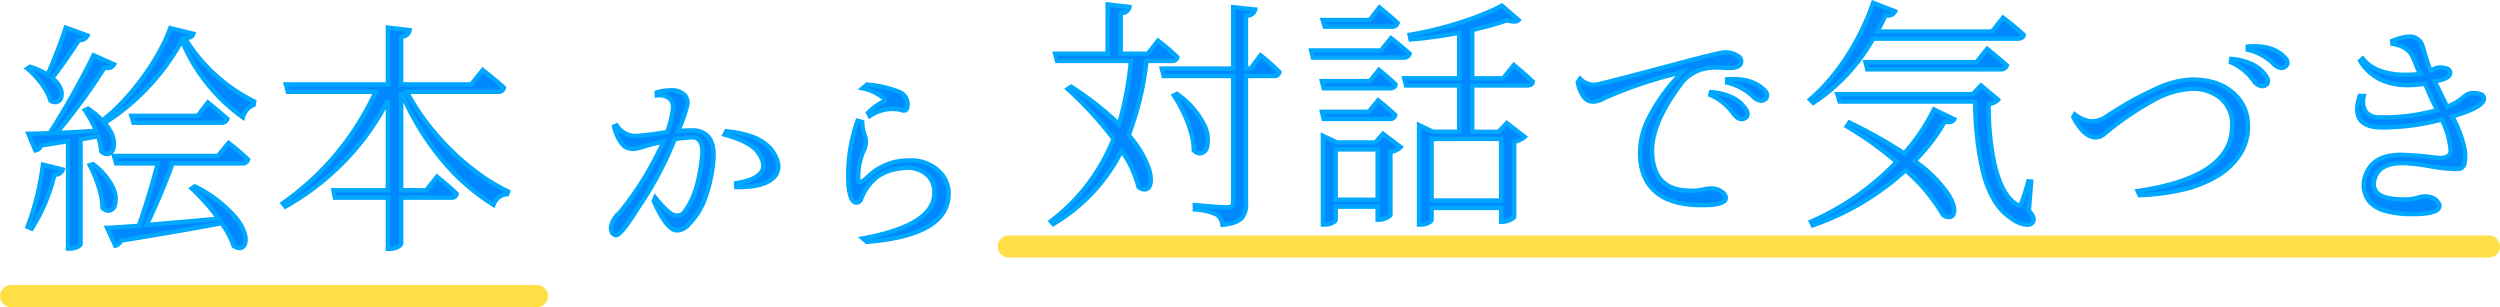 <svg xmlns="http://www.w3.org/2000/svg" width="567.132" height="69.675" viewBox="0 0 567.132 69.675"><g transform="translate(-362.479 -306.457)"><path d="M119.324,2.5H0A2.5,2.5,0,0,1-2.5,0,2.5,2.5,0,0,1,0-2.5H119.324a2.5,2.5,0,0,1,2.5,2.5A2.5,2.5,0,0,1,119.324,2.5Z" transform="translate(364.979 373.632)" fill="#ffdf45"/><path d="M335.793,2.5H0A2.5,2.5,0,0,1-2.5,0,2.5,2.5,0,0,1,0-2.5H335.793a2.5,2.5,0,0,1,2.5,2.5A2.5,2.5,0,0,1,335.793,2.5Z" transform="translate(591.318 362.385)" fill="#ffdf45"/><path d="M17.342-45.356l-4.93-1.8A111.2,111.2,0,0,1,8.294-36.482a18.618,18.618,0,0,0-4-1.8l-.58.406c2.088,1.74,4.582,4.756,5.22,7.25,2.32,1.508,4.176-1.972.406-5.1a101.459,101.459,0,0,0,6.032-8.584A1.96,1.96,0,0,0,17.342-45.356ZM3.77-1.972l.928.406A41.174,41.174,0,0,0,9.86-13.8a1.711,1.711,0,0,0,1.856-1.16l-4.466-1.1A61.865,61.865,0,0,1,3.77-1.972Zm.174-21.112,1.566,3.77a1.716,1.716,0,0,0,1.334-1.1l6.09-.986V2.958H13.4c1.392,0,2.378-.7,2.378-.986v-23.78l4-.7a15.6,15.6,0,0,1,.7,3.422c2.9,2.61,5.8-3.886-3.016-9.686l-.7.348a25.468,25.468,0,0,1,2.552,4.7c-3.19.174-6.322.348-8.99.464A132.048,132.048,0,0,0,21.17-38.048c1.16.174,1.914-.174,2.2-.754l-4.64-2.088A181.523,181.523,0,0,1,8.758-23.2C6.786-23.142,5.1-23.084,3.944-23.084Zm13.92,7.134c1.334,2.552,2.9,6.612,2.9,9.686,2.726,2.726,5.916-3.654-2.146-9.918Zm3.6-10.73.464.7a51.36,51.36,0,0,0,16.82-18.27A40.372,40.372,0,0,0,52.606-26.8a4.168,4.168,0,0,1,2.436-2.842l.116-.754A38.5,38.5,0,0,1,39.44-44.776c1.334-.116,1.74-.406,1.914-.986l-5.22-1.276C33.814-40.426,27.608-31.668,21.46-26.68Zm.348,24.94,1.856,4.06A1.92,1.92,0,0,0,24.94,1.16c9.976-1.624,17.284-2.9,22.852-3.944a20.282,20.282,0,0,1,2.726,5.162C54.23,4.93,56.26-3.48,41.7-11.136l-.7.464A50.964,50.964,0,0,1,47.1-3.828c-5.916.58-11.6,1.044-16.356,1.45a147.009,147.009,0,0,0,5.916-13.978h15.66c.812,0,1.276-.29,1.45-.87A54.957,54.957,0,0,0,49.358-21l-2.436,2.958H23.374l.464,1.682h9.454C32.19-11.948,30.392-6.09,29-2.2,25.984-1.972,23.49-1.8,21.808-1.74Zm5.51-25.4.464,1.566H47.618a1.34,1.34,0,0,0,1.45-.87c-1.74-1.566-4.408-3.712-4.408-3.712l-2.32,3.016ZM89.784-32.6h20.59c.754,0,1.334-.29,1.45-.928-1.856-1.682-4.814-4-4.814-4l-2.61,3.248H88.508V-45.066c1.334-.232,1.8-.754,1.914-1.508l-4.93-.58v12.876H62.35l.464,1.682H82.708A62.905,62.905,0,0,1,61.654-7.308l.58.754A57.781,57.781,0,0,0,85.492-30.682v20.416H73.138l.348,1.682H85.492v11.6h.522c1.218,0,2.494-.7,2.494-1.218V-8.584H99.76c.754,0,1.218-.29,1.334-.87-1.682-1.682-4.466-3.886-4.466-3.886l-2.436,3.074H88.508V-32.538c4.64,11.194,12.586,20.532,20.938,25.578A3.58,3.58,0,0,1,112.578-9.4l.174-.58C104.168-14.036,94.83-22.852,89.784-32.6Z" transform="translate(364.979 359.879)" fill="#0089ff"/><path d="M12.1-47.8l5.925,2.161-.223.492a2.374,2.374,0,0,1-2.148,1.328c-1.506,2.344-3.631,5.521-5.622,8.033a6.53,6.53,0,0,1,1.679,2.329,3.377,3.377,0,0,1,.13,2.364,1.917,1.917,0,0,1-1.811,1.335A2.5,2.5,0,0,1,8.66-30.2L8.5-30.311,8.448-30.5c-.593-2.317-2.992-5.27-5.056-6.99l-.5-.419,1.319-.923.236.076a19.57,19.57,0,0,1,3.62,1.56c1.39-3.14,2.855-6.962,3.871-10.112Zm4.436,2.682-3.8-1.387c-1.075,3.258-2.578,7.128-3.977,10.231l-.233.517-.484-.3A17.559,17.559,0,0,0,4.8-37.58a16.84,16.84,0,0,1,4.564,6.63,1.424,1.424,0,0,0,.663.189.919.919,0,0,0,.871-.674c.3-.833-.01-2.357-1.877-3.908l-.38-.315.311-.384a102.556,102.556,0,0,0,6-8.539l.147-.23h.274A1.915,1.915,0,0,0,16.531-45.12Zm68.461-2.6,6,.706-.079.512a2.2,2.2,0,0,1-1.908,1.837v9.883H104.16l2.769-3.446.389.3c.03.023,2.993,2.35,4.841,4.025l.206.187-.05.273a1.754,1.754,0,0,1-1.942,1.339H90.615c4.871,8.965,13.76,17.6,22.35,21.668l.389.184-.4,1.332L112.6-8.9a3.1,3.1,0,0,0-2.683,2.106l-.207.574-.522-.316A48.556,48.556,0,0,1,97.2-17.125a60.591,60.591,0,0,1-8.192-13.03v19.389H93.95l2.6-3.276.392.31c.115.091,2.826,2.241,4.509,3.924l.189.189-.052.262A1.628,1.628,0,0,1,99.76-8.084H89.008V1.8c0,.952-1.638,1.718-2.994,1.718H84.992v-11.6H73.079l-.555-2.682H84.992V-28.659a56.65,56.65,0,0,1-8.767,11.888A59.73,59.73,0,0,1,62.48-6.119l-.378.213L60.937-7.42l.432-.3A62.249,62.249,0,0,0,81.932-32.1h-19.5l-.74-2.682h23.3Zm4.744,1.565-3.744-.44v12.814H63.007l.188.682H83.478l-.313.7a61.634,61.634,0,0,1-8.728,13.934,62.3,62.3,0,0,1-12,11.214,56.851,56.851,0,0,0,22.61-23.662l.947.225V-9.766H73.752l.141.682h12.1v11.6h.022a2.8,2.8,0,0,0,1.994-.747V-9.084H99.76c.45,0,.654-.118.751-.243-1.266-1.23-3.03-2.682-3.8-3.308L94.434-9.766H88.008V-32.538l.962-.191c4.353,10.5,11.9,19.82,20.251,25.044a4.133,4.133,0,0,1,2.718-2.129A50.02,50.02,0,0,1,99.593-18.8,53.946,53.946,0,0,1,89.34-32.366l-.378-.73h21.412a1.091,1.091,0,0,0,.858-.288c-1.413-1.257-3.331-2.8-4.143-3.442l-2.449,3.048H88.008V-45.487l.414-.072A2,2,0,0,0,89.736-46.151Zm-53.923-1.48,6.172,1.509-.151.5a1.769,1.769,0,0,1-1.562,1.235,37.839,37.839,0,0,0,15.1,13.541l.333.161L55.49-29.26l-.29.1a3.668,3.668,0,0,0-2.118,2.519l-.207.652-.558-.4a40.506,40.506,0,0,1-8.207-7.781A40.037,40.037,0,0,1,38.69-43.1,49.574,49.574,0,0,1,32.052-34a49.407,49.407,0,0,1-9.861,8.438l-.227.144a10.808,10.808,0,0,1,.988,1.494,5.863,5.863,0,0,1,.754,4.3,2.559,2.559,0,0,1-.621,1.084h23.6l2.593-3.148.383.293A54.688,54.688,0,0,1,54.12-17.58l.211.211-.086.286a1.766,1.766,0,0,1-1.929,1.226H37.006c-1.569,4.289-3.682,9.31-5.427,12.9l1.7-.144C37.2-3.427,41.6-3.8,46.157-4.239A49.756,49.756,0,0,0,40.669-10.3l-.473-.431,1.475-.983.263.138a29.307,29.307,0,0,1,9.709,7.564A11.055,11.055,0,0,1,53.419-.763a4.77,4.77,0,0,1,.2,2.542A1.878,1.878,0,0,1,51.8,3.344a2.783,2.783,0,0,1-1.565-.554l-.141-.1-.052-.162a19.281,19.281,0,0,0-2.477-4.764C41.578-1.114,34.278.145,25.27,1.613a2.346,2.346,0,0,1-1.5,1.2l-.395.088-2.336-5.11.749-.026c1.421-.049,3.48-.181,6.847-.438,1.371-3.867,2.973-9.135,4.011-13.178H23.457l-.672-2.435a1.772,1.772,0,0,1-.995.3,2.506,2.506,0,0,1-1.651-.722l-.153-.138-.011-.206a13.679,13.679,0,0,0-.552-2.881l-3.147.547V1.972c0,.75-1.426,1.486-2.878,1.486h-.964V-20.815l-5.261.852a2.132,2.132,0,0,1-1.6,1.145l-.378.047-2-4.813h.749c.953,0,2.278-.04,3.811-.086l.728-.022a182.223,182.223,0,0,0,9.8-17.418l.213-.435,5.557,2.5-.233.466A2.187,2.187,0,0,1,21.742-37.5c-.1,0-.206,0-.312-.012A132.982,132.982,0,0,1,11.44-23.809c2.143-.1,4.514-.23,7-.366l.135-.007a26.218,26.218,0,0,0-2.228-3.956l-.322-.473,1.466-.733.241.158a19.506,19.506,0,0,1,3.155,2.548l-.1-.144.354-.287c5.939-4.819,12.18-13.475,14.517-20.135Zm4.636,2.163-4-.977a46.773,46.773,0,0,1-5.813,10.487,53.109,53.109,0,0,1-7.824,8.788A50.877,50.877,0,0,0,38.3-44.484l.338-.653L38.6-45.2l.08-.007.123-.237.089.219.508-.044A4.036,4.036,0,0,0,40.448-45.469ZM54.608-30.1a37.447,37.447,0,0,1-8.757-6.09,39.289,39.289,0,0,1-6.342-7.526,39.721,39.721,0,0,0,12.86,16.137A4.519,4.519,0,0,1,54.592-30ZM22.5-38.645,18.97-40.236a182.288,182.288,0,0,1-9.793,17.31l-.143.218-.261.008-.988.03c-1.177.036-2.231.067-3.094.08L5.8-19.925a1.476,1.476,0,0,0,.592-.7l.111-.242,6.933-1.122V2.458a2.88,2.88,0,0,0,1.842-.59v-24.1l4.853-.844.127.425a16.554,16.554,0,0,1,.7,3.319,1.4,1.4,0,0,0,.832.34c.433,0,.782-.336.957-.921a4.892,4.892,0,0,0-.675-3.538,14.152,14.152,0,0,0-4.485-4.63,25.526,25.526,0,0,1,2.19,4.17l.259.647-1.541.084c-2.939.161-5.716.312-8.151.418l-1.145.05.742-.873a131.1,131.1,0,0,0,10.8-14.727l.173-.283.328.049A2.309,2.309,0,0,0,22.5-38.645ZM53.161-17.12c-1.258-1.216-2.973-2.591-3.726-3.183l-2.277,2.765H24.031l.188.682h9.714l-.155.621c-1.061,4.244-2.832,10.083-4.306,14.2l-.109.305-.323.025c-3.016.232-5.023.367-6.466.435l1.345,2.942a1.719,1.719,0,0,0,.568-.718L24.6.709,24.86.667c9.276-1.51,16.747-2.8,22.84-3.942l.317-.059.185.264a21.119,21.119,0,0,1,2.736,5.125,1.71,1.71,0,0,0,.862.289.9.9,0,0,0,.846-.8c.232-.94-.118-2.735-1.8-4.95-1.3-1.72-3.883-4.3-8.811-6.98A53.618,53.618,0,0,1,47.5-4.127l.528.71-.881.086c-4.881.479-9.607.878-13.776,1.231l-2.586.219-.889.076.4-.8a146.368,146.368,0,0,0,5.893-13.925l.119-.33H52.316A1.029,1.029,0,0,0,53.161-17.12ZM44.575-30.87l.4.32c.027.022,2.7,2.173,4.429,3.73l.235.212-.091.3a1.829,1.829,0,0,1-1.929,1.226H27.409l-.76-2.566H42.094Zm3.87,4.536c-1.286-1.139-2.951-2.5-3.7-3.115l-2.157,2.8h-14.6l.168.566H47.618A1.093,1.093,0,0,0,48.445-26.333Zm-29.726,9.6.205.16a15.089,15.089,0,0,1,4.635,5.5,6.149,6.149,0,0,1,.468,4.338,2.119,2.119,0,0,1-1.944,1.622A2.4,2.4,0,0,1,20.41-5.91l-.146-.146v-.207c0-2.964-1.532-6.945-2.843-9.454l-.278-.533ZM22.084-6.117c.422,0,.795-.354,1-.947a5.168,5.168,0,0,0-.436-3.607,13.767,13.767,0,0,0-4.01-4.859,24.435,24.435,0,0,1,2.625,9.045A1.307,1.307,0,0,0,22.084-6.117ZM6.825-16.686l5.508,1.359-.135.494a2.112,2.112,0,0,1-1.949,1.507A41.123,41.123,0,0,1,5.109-1.282l-.234.339L3.126-1.708l.18-.45A61.718,61.718,0,0,0,6.754-16.129Zm4.128,2.049-3.281-.81A63.478,63.478,0,0,1,4.411-2.237l.106.046a41.566,41.566,0,0,0,4.86-11.74l.1-.373H9.86A1.607,1.607,0,0,0,10.953-14.637Z" transform="translate(364.979 359.879)" fill="#00a7ff"/><path d="M17.524-23.868l-2.028.312c-2.132.26-3.536.364-4.108.364a5.1,5.1,0,0,1-3.952-2.392l-.572.26c.884,3.38,2.236,5.044,4.056,5.044a5.5,5.5,0,0,0,1.664-.208c1.82-.572,3.64-1.04,5.512-1.456-.676,1.508-1.612,3.38-2.86,5.668a70.029,70.029,0,0,1-7.124,10.5A5.558,5.558,0,0,0,6.188-2.7c-.1,1.248.26,1.924,1.144,2.028q1.014.078,4.992-6.24a80.594,80.594,0,0,0,8.268-15.548,35.737,35.737,0,0,1,4.056-.416c1.716.1,2.444,1.508,2.184,4.316-.572,5.72-1.924,9.984-4.108,12.688a2.042,2.042,0,0,1-2.132.676c-.884-.156-2.392-1.508-4.42-4l-.312.78c1.4,3.172,2.7,5.2,3.9,6.136,1.248.936,2.6.624,4.108-.936,3.016-2.964,4.836-7.8,5.512-14.56.312-4.264-1.2-6.5-4.524-6.656a32.18,32.18,0,0,0-3.484.156A36.794,36.794,0,0,0,23.5-30.42c.156-3.224-3.432-3.64-6.968-2.652v.676c2.548-.1,3.744.832,3.692,2.86a24.255,24.255,0,0,1-1.352,5.512Zm14.4.364c4,1.092,6.552,2.5,7.644,4.108,2.6,3.744.624,6.032-5.044,6.916l.052.884a27.659,27.659,0,0,0,3.38-.156c5.616-.676,8.06-3.848,4.42-8.528-1.976-2.236-5.356-3.536-10.088-3.952ZM64.168.832C76.544-.156,82.732-3.8,82.732-10.14a6.91,6.91,0,0,0-1.872-4.732,9.088,9.088,0,0,0-7.072-2.756,13.233,13.233,0,0,0-9.568,3.9,3.069,3.069,0,0,1-1.768,1.04c-.1,0-.156-.156-.208-.468a14.462,14.462,0,0,1,1.4-7.124,4.17,4.17,0,0,0,.312-1.872,5.518,5.518,0,0,0-.26-1.2,8.217,8.217,0,0,1-.52-2.236c0-.156-.052-.416-.052-.78l-1.04-.26a37.149,37.149,0,0,0-2.08,14.2Q60.32-8.06,61.88-8.06a1.258,1.258,0,0,0,.936-.624,11.668,11.668,0,0,1,3.068-4.68c1.768-1.612,4.316-2.5,7.592-2.6a6.393,6.393,0,0,1,4.732,1.924,5.388,5.388,0,0,1,1.3,3.744c0,4.94-5.408,8.372-16.224,10.348Zm-.936-34.84a11.016,11.016,0,0,1,4.836,2.288c.364.416.26.676-.312.832a12.246,12.246,0,0,0-3.276,2.444l.364.728a9.2,9.2,0,0,1,5.1-1.612,10.021,10.021,0,0,1,1.716.156,4.121,4.121,0,0,0,.884.208c.572.052.884-.364.884-1.352A2.989,2.989,0,0,0,71.4-33.228,25.438,25.438,0,0,0,64.22-34.84Z" transform="translate(494.937 360.487)" fill="#0089ff"/><path d="M64.065-35.363l.216.027A25.834,25.834,0,0,1,71.6-33.684a3.486,3.486,0,0,1,2.322,3.368c0,1.615-.809,1.856-1.292,1.856-.038,0-.077,0-.116,0a3.379,3.379,0,0,1-.818-.175l-.152-.044a9.459,9.459,0,0,0-1.606-.145,8.713,8.713,0,0,0-4.822,1.53l-.47.309-.772-1.545.242-.254a12.739,12.739,0,0,1,3.407-2.543l.048-.025.052-.014.061-.018a10.574,10.574,0,0,0-4.559-2.131l-1-.215Zm8.568,5.9c.194,0,.292-.288.292-.856A2.493,2.493,0,0,0,71.2-32.768l-.022-.01a24.321,24.321,0,0,0-6.8-1.539l-.076.064A11.2,11.2,0,0,1,68.39-32.1l.029.025.025.029a1.013,1.013,0,0,1,.3.969,1.1,1.1,0,0,1-.807.659,11.921,11.921,0,0,0-2.584,1.812,9.44,9.44,0,0,1,4.583-1.22,10.461,10.461,0,0,1,1.8.163l.028,0,.027.008.186.054a3.133,3.133,0,0,0,.561.135l.045,0ZM19.681-34.044a4.718,4.718,0,0,1,3.5,1.182A3.2,3.2,0,0,1,24-30.4l0,.042a32.8,32.8,0,0,1-1.858,5.5c.783-.057,1.68-.084,2.715-.084h.023a5,5,0,0,1,3.668,1.556c1.069,1.205,1.517,3.1,1.331,5.636v.013A35.11,35.11,0,0,1,27.969-8.9a16.567,16.567,0,0,1-3.746,6.032,4.328,4.328,0,0,1-3.012,1.61,2.889,2.889,0,0,1-1.751-.626l-.008-.006C18.167-2.9,16.842-4.97,15.4-8.222l-.085-.193.706-1.765.536.66c2.654,3.266,3.765,3.764,4.119,3.827a2.941,2.941,0,0,0,.478.042,1.356,1.356,0,0,0,1.168-.526l.011-.014c2.088-2.585,3.434-6.765,4-12.424.146-1.572-.032-2.663-.527-3.241a1.594,1.594,0,0,0-1.166-.525,34.484,34.484,0,0,0-3.684.366A81.213,81.213,0,0,1,12.745-6.646C9.164-.959,8.039-.175,7.357-.175l-.064,0-.02,0a1.651,1.651,0,0,1-1.321-.838A3,3,0,0,1,5.69-2.746l0-.017A5.977,5.977,0,0,1,7.749-6.117a69.779,69.779,0,0,0,7.051-10.4c.959-1.759,1.77-3.338,2.417-4.709-1.613.379-3.087.781-4.483,1.219L12.689-20a7.674,7.674,0,0,1-1.537.233,2.381,2.381,0,0,1-.262-.014,3.481,3.481,0,0,1-2.738-1.441A10.575,10.575,0,0,1,6.38-25.2L6.274-25.6l1.374-.625.225.4a4.611,4.611,0,0,0,3.556,2.136c.553,0,1.879-.1,4-.359l2.039-.313,1.045-.121a23.557,23.557,0,0,0,1.217-5.087,2.191,2.191,0,0,0-.513-1.651,3.488,3.488,0,0,0-2.66-.674l-.52.021v-1.576l.365-.1A12.458,12.458,0,0,1,19.681-34.044Zm3.325,3.579a2.236,2.236,0,0,0-.547-1.707,3.783,3.783,0,0,0-2.777-.872,10.284,10.284,0,0,0-1.887.191,3.446,3.446,0,0,1,2.139.933,3.181,3.181,0,0,1,.8,2.4l0,.047a24.684,24.684,0,0,1-1.379,5.625l-.106.289-1.648.19-2.034.313c-2.223.271-3.611.368-4.169.368h-.04l-.04-.006A6.1,6.1,0,0,1,7.64-24.452c.8,2.438,1.9,3.672,3.28,3.672h.031l.031,0a1.378,1.378,0,0,0,.169.01,7.06,7.06,0,0,0,1.305-.206c1.7-.532,3.506-1.01,5.531-1.46l.972-.216-.407.909c-.714,1.593-1.682,3.512-2.877,5.7l-.006.011A70.612,70.612,0,0,1,8.49-5.445l-.032.034A5.191,5.191,0,0,0,6.686-2.654c-.108,1.321.39,1.441.666,1.476.08-.026.467-.21,1.469-1.489.8-1.02,1.836-2.54,3.08-4.516l0-.007a80.469,80.469,0,0,0,8.218-15.448l.1-.276.291-.045a36.215,36.215,0,0,1,4.113-.421h.025l.025,0a2.586,2.586,0,0,1,1.888.873c.688.8.938,2.107.764,3.988a37.055,37.055,0,0,1-1.471,7.582,16.643,16.643,0,0,1-2.74,5.367,2.354,2.354,0,0,1-1.962.918,3.956,3.956,0,0,1-.647-.056c-.891-.157-2.146-1.176-3.822-3.1,1.211,2.594,2.345,4.317,3.376,5.126a1.887,1.887,0,0,0,1.147.424,3.485,3.485,0,0,0,2.3-1.31l.009-.009c2.9-2.848,4.7-7.642,5.364-14.246.164-2.252-.2-3.9-1.083-4.893a3.985,3.985,0,0,0-2.955-1.22,31.567,31.567,0,0,0-3.417.153l-.834.093.316-.778A33.8,33.8,0,0,0,23.006-30.466Zm38.752,3.244,1.871.468v.39a4.509,4.509,0,0,0,.031.494,2.809,2.809,0,0,1,.021.286,8.306,8.306,0,0,0,.492,2.069,5.624,5.624,0,0,1,.273,1.22l.013.1a4.68,4.68,0,0,1-.343,2.1l-.014.032a14,14,0,0,0-1.362,6.812,4.413,4.413,0,0,0,1.136-.833,13.717,13.717,0,0,1,9.913-4.038,9.616,9.616,0,0,1,7.441,2.919l0,.005a7.361,7.361,0,0,1,2,5.064c0,3.344-1.644,6.011-4.887,7.925C75.2-.361,70.447.832,64.208,1.33L64,1.347l-1.816-1.6L63.194-.44c5.324-.973,9.357-2.316,11.989-3.992,2.574-1.639,3.825-3.557,3.825-5.864a4.883,4.883,0,0,0-1.164-3.4,5.9,5.9,0,0,0-4.361-1.768c-3.133.1-5.576.932-7.263,2.469a11.193,11.193,0,0,0-2.935,4.48l-.025.07-.045.06a1.718,1.718,0,0,1-1.336.824c-.506,0-1.213-.242-1.708-1.4a11.05,11.05,0,0,1-.663-3.437,37.8,37.8,0,0,1,2.1-14.387Zm.888,1.253-.225-.056a36.41,36.41,0,0,0-1.914,13.561c.177,2.482.678,3.9,1.373,3.9.129,0,.306-.133.493-.368a12.173,12.173,0,0,1,3.172-4.8c1.872-1.706,4.534-2.625,7.915-2.732h.016a6.855,6.855,0,0,1,5.086,2.07l.019.02A5.91,5.91,0,0,1,80.008-10.3c0,2.638-1.442,4.895-4.287,6.707-2.51,1.6-6.2,2.9-10.994,3.872,5.792-.512,10.2-1.641,13.111-3.359,2.958-1.746,4.4-4.057,4.4-7.064a6.4,6.4,0,0,0-1.743-4.4,8.551,8.551,0,0,0-6.7-2.591,12.749,12.749,0,0,0-9.218,3.757l-.01.009a3.393,3.393,0,0,1-2.108,1.174c-.554,0-.653-.6-.7-.886l-.006-.05a14.968,14.968,0,0,1,1.442-7.352,3.7,3.7,0,0,0,.276-1.62l-.009-.06a4.727,4.727,0,0,0-.223-1.018l-.006-.017a8.315,8.315,0,0,1-.546-2.394c0-.036-.007-.107-.015-.182C62.659-25.825,62.651-25.893,62.645-25.969ZM32-24.76l.339.03A22.758,22.758,0,0,1,38.551-23.4a10.694,10.694,0,0,1,4.2,2.793l.02.024c2.138,2.749,2.013,4.7,1.531,5.858-.769,1.844-3,3.077-6.283,3.473a28.094,28.094,0,0,1-3.442.16h-.471L34-12.9l.449-.07c3.112-.485,5.042-1.409,5.583-2.672.388-.907.095-2.073-.872-3.465l0,0c-1.032-1.523-3.578-2.874-7.362-3.906l-.588-.16Zm10,4.8c-1.717-1.935-4.639-3.165-8.693-3.663,3.377,1.057,5.622,2.382,6.682,3.945,1.175,1.693,1.5,3.183.969,4.427-.648,1.513-2.556,2.572-5.678,3.152a23.3,23.3,0,0,0,2.619-.147H37.9c2.911-.35,4.858-1.368,5.482-2.865C43.925-16.415,43.445-18.091,41.995-19.961Z" transform="translate(494.937 360.487)" fill="#00a7ff"/><path d="M24.65-34.162h5.684c.7,0,1.218-.29,1.334-.812a45.844,45.844,0,0,0-4.408-3.77l-2.32,2.958H18.792V-44.95c1.276-.174,1.856-.754,1.972-1.45l-4.93-.58v11.194H3.944l.406,1.624H21.112a73.523,73.523,0,0,1-2.726,14.384A65.453,65.453,0,0,0,7.54-28.3l-.754.522a82.879,82.879,0,0,1,10.382,11.31A43.6,43.6,0,0,1,2.958,2.2l.522.638A40.156,40.156,0,0,0,19.024-13.8a26.648,26.648,0,0,1,3.828,8.236c3.19,2.436,4.93-3.306-2.262-11.774A67.4,67.4,0,0,0,24.65-34.162Zm3.48,1.74.406,1.682H44.312V-2.2c0,.928-.348,1.276-1.45,1.276-1.218,0-7.25-.522-7.25-.522v.986A13.412,13.412,0,0,1,40.6.7a3.327,3.327,0,0,1,1.276,2.32C46.69,2.552,47.212.7,47.212-1.856V-30.74h6.264c.754,0,1.218-.29,1.334-.87a47.218,47.218,0,0,0-4.292-3.828l-2.262,3.016H47.212V-44.37c1.334-.174,1.914-.7,2.088-1.45l-4.988-.522v13.92Zm2.726,6.09c2.2,3.306,4.524,8.41,4.524,12.47,3.306,3.074,6.5-5.22-3.828-12.818Zm34.22-15.6H80.214c.812,0,1.218-.29,1.392-.812-1.566-1.508-4.118-3.538-4.118-3.538l-2.2,2.842H64.612ZM62-36.54l.406,1.624H82.882a1.34,1.34,0,0,0,1.45-.87C82.65-37.352,80.1-39.324,80.1-39.324L77.836-36.54Zm13.05,13.92H64.438L64.844-21H79.75c.7,0,1.218-.29,1.334-.87C79.576-23.316,77.2-25.23,77.2-25.23ZM64.438-29.58l.406,1.624H79.808c.7,0,1.276-.232,1.334-.87-1.392-1.392-3.77-3.306-3.77-3.306l-2.03,2.552ZM64.67,2.958h.464c1.218,0,2.436-.7,2.436-1.044V-1.1h9.512V1.856h.406a3.578,3.578,0,0,0,2.494-1.1V-13.514a3.772,3.772,0,0,0,2.32-1.1l-4-3.016L76.56-15.66h-8.7l-3.19-1.508Zm2.9-5.626V-14.094h9.512V-2.668Zm15.544-27.55.406,1.624H95.584v10.5H89.61L86.478-19.6V2.958h.464c1.276,0,2.378-.7,2.378-1.044V-.812H105.1V2.32h.406c.986,0,2.494-.754,2.552-1.16V-15.834a5.344,5.344,0,0,0,2.378-1.1l-4.06-3.132L104.516-18.1H98.542v-10.5H110.9c.812,0,1.334-.29,1.392-.87-1.624-1.566-4.292-3.77-4.292-3.77l-2.436,3.016H98.542V-41.18a81.143,81.143,0,0,0,7.888-2.2c1.276.348,2.146.406,2.61-.058l-3.77-3.248c-4.408,2.436-13.224,5.394-20.938,6.612l.232,1.044a109.66,109.66,0,0,0,11.02-1.508v10.324ZM89.32-2.494V-16.472H105.1V-2.494ZM122.5-29.348c.638,3.074,1.914,4.582,3.77,4.408a6.249,6.249,0,0,0,2.262-.812,104.24,104.24,0,0,1,17.69-5.916c-6.9,7.25-10.092,13.8-9.57,19.6.58,7.076,5.278,10.614,13.978,10.614,3.654,0,5.452-.522,5.452-1.682a1.828,1.828,0,0,0-.928-1.334,3.708,3.708,0,0,0-2.32-.754,8.064,8.064,0,0,0-1.566.174,14.522,14.522,0,0,1-2.958.348c-5.394,0-8.41-2.32-8.932-7.888-.406-4.466,1.624-9.744,6.09-15.776a9.207,9.207,0,0,1,7.018-4.234,14.93,14.93,0,0,1,3.248,0h1.8c1.334-.116,2.03-.638,2.03-1.45a1.4,1.4,0,0,0-.928-1.334,4.83,4.83,0,0,0-3.016-.7q-1.392.087-12.7,3.132-15.4,4.089-16.356,4.176a4.3,4.3,0,0,1-3.538-1.334Zm30.044,2.9a12.261,12.261,0,0,1,5.1,4.06q1.218,1.653,2.262,1.392,1.566-.348.87-1.914c-1.45-2.436-4.118-3.828-8.062-4.176Zm3.828-3.538v.754a12.451,12.451,0,0,1,5.684,2.958c.986.986,1.856,1.334,2.494,1.044.928-.348,1.1-1.044.58-1.972C163.212-29.348,160.312-30.276,156.368-29.986Zm33.118-9.222H222.2c.812,0,1.334-.232,1.45-.87a55.1,55.1,0,0,0-4.7-3.886l-2.494,3.132H190.414a35.926,35.926,0,0,0,1.856-3.654,1.927,1.927,0,0,0,2.2-.928l-4.988-1.914C186.354-38.164,180.728-30.1,175.16-25.4l.754.754A42.33,42.33,0,0,0,189.486-39.208ZM175.392,2.32l.406.812A59.778,59.778,0,0,0,196.852-9.4,40.314,40.314,0,0,1,205.32.754c3.19,2.32,5.452-3.364-6.438-12.238a39.9,39.9,0,0,0,6.844-8.932c1.276.29,1.856.058,2.146-.522l-4.582-2.2a45.727,45.727,0,0,1-6.728,9.976,111.566,111.566,0,0,0-12.47-7.018l-.58.87a78.89,78.89,0,0,1,11.31,8.062A60.548,60.548,0,0,1,175.392,2.32Zm5.974-28.942.522,1.682h30.74c.29,11.368,1.74,22.388,8.236,26.506,1.8,1.276,4,2.03,4.814.87.464-.7.174-1.392-.87-2.668l.522-6.554-.638-.058a44.952,44.952,0,0,1-1.566,4.93c-.174.638-.464.7-1.1.29-4.988-3.016-6.38-14.21-6.322-22.794a3.212,3.212,0,0,0,2.146-.928l-3.886-3.248-1.856,1.972Zm6.38-7.25.406,1.624h30.16a1.415,1.415,0,0,0,1.508-.87c-1.74-1.566-4.466-3.77-4.466-3.77l-2.436,3.016ZM234.9-21.4c1.624,3.074,3.306,4.582,5.1,4.582a3.409,3.409,0,0,0,1.682-.58c8.468-6.96,15.138-10.44,20.068-10.44a9.754,9.754,0,0,1,6.38,1.972,7.671,7.671,0,0,1,2.784,6.438q0,11.658-21.4,14.79l.406.928C257.4-4,263.2-5.452,267.438-8c4.7-2.9,7.076-6.67,7.076-11.368a9.6,9.6,0,0,0-3.886-7.946q-3.219-2.61-8.874-2.61c-4.35,0-10.846,2.842-19.372,8.41a5.4,5.4,0,0,1-3.944.986,7.01,7.01,0,0,1-3.19-1.508Zm35.728-12.47a12.331,12.331,0,0,1,5.046,4c.812,1.1,1.566,1.566,2.32,1.392.986-.232,1.276-.87.87-1.856-1.45-2.494-4.176-3.886-8.12-4.292Zm3.828-3.538v.7A12.543,12.543,0,0,1,280.14-33.7q1.479,1.479,2.436,1.044c.986-.464,1.16-1.1.522-2.03C281.242-36.83,278.4-37.758,274.456-37.41ZM313.664-31.2c-6.38.7-10.73-.464-13.108-3.48l-.58.522C302.818-29.58,307.69-27.9,314.65-29l.7,1.508a49.278,49.278,0,0,0,2.088,4.466,44.448,44.448,0,0,1-12.876,1.682c-3.132,0-4.35-1.624-3.77-4.872h-.928c-1.566,4.756.116,7.134,4.988,7.134a51.922,51.922,0,0,0,13.63-1.8,19.585,19.585,0,0,1,1.972,6.5c.348,1.8-.87,2.494-3.6,2.146-2.784-.348-4.93-.522-6.38-.58-5.394-.348-8.526,1.45-9.512,5.394-.928,5.336,2.726,8,10.9,8,4.408,0,6.438-.754,6.032-2.2a3.2,3.2,0,0,0-1.334-1.392,4.142,4.142,0,0,0-1.682-.406c-.348,0-.754.058-1.276.116a10.862,10.862,0,0,1-3.6.58c-5.394,0-7.6-1.508-6.786-4.582.7-2.668,3.074-3.828,7.25-3.654,4.118.232,8.7,1.566,11.948,1.276,1.218-.174,1.624-1.682,1.218-4.582a27.348,27.348,0,0,0-2.784-7.308c4.814-1.392,7.192-2.726,7.192-4.06q0-1.218-2.436-1.218a2.783,2.783,0,0,0-1.856.638,12.425,12.425,0,0,1-4.06,2.436c-1.16-2.378-2.088-4.292-2.842-5.742,2.378-.406,3.538-1.044,3.538-1.914q0-1.218-2.436-1.218a2.642,2.642,0,0,0-1.682.638l-.348.058c-.464-1.16-1.044-2.9-1.74-5.336a3.011,3.011,0,0,0-3.132-2.378,12.222,12.222,0,0,0-3.828.986l.058.638c2.32.348,3.886,1.392,4.64,3.074,0,.058.174.406.464,1.044l.7,1.74Z" transform="translate(597.918 354.438)" fill="#0089ff"/><path d="M189.181-47.981l5.968,2.29-.22.483a2.285,2.285,0,0,1-2.184,1.258q-.083,0-.169,0c-.44.959-.851,1.809-1.3,2.621h24.937l2.643-3.32.388.285a54.849,54.849,0,0,1,4.75,3.93l.192.186-.048.263c-.106.584-.529,1.281-1.942,1.281H189.771A42.775,42.775,0,0,1,176.18-24.227l-.338.212-1.421-1.421.416-.351c5.946-5.017,11.245-13.131,14.175-21.7Zm4.473,2.788-3.865-1.483a56.259,56.259,0,0,1-6.136,12.262,45.676,45.676,0,0,1-7.758,9.038l.089.089a42.145,42.145,0,0,0,13.071-14.174l.145-.247h33c.54,0,.767-.11.868-.234-1.391-1.309-3.237-2.734-4.027-3.331L216.7-40.332H189.531l.454-.757a35.085,35.085,0,0,0,1.83-3.6l.156-.344.373.056A1.85,1.85,0,0,0,193.654-45.193ZM15.334-47.542l6.009.707-.086.517a2.242,2.242,0,0,1-1.965,1.785v8.247h5.4l2.472-3.152.391.294a45.689,45.689,0,0,1,4.468,3.823l.187.193-.058.262a1.693,1.693,0,0,1-1.822,1.2H25.091a67.643,67.643,0,0,1-3.927,16.226,24.427,24.427,0,0,1,4.324,7.1c.708,1.977.824,3.66.325,4.738A1.738,1.738,0,0,1,24.22-4.5a2.8,2.8,0,0,1-1.671-.666l-.144-.11-.04-.177A24.672,24.672,0,0,0,19.072-12.8,40.731,40.731,0,0,1,3.741,3.269L3.369,3.5,2.245,2.122l.408-.314A42.984,42.984,0,0,0,16.6-16.4,82,82,0,0,0,6.453-27.409l-.472-.423,1.55-1.073.281.181a68.254,68.254,0,0,1,10.329,8,73.358,73.358,0,0,0,2.423-12.942H3.96L3.3-36.286h12.03Zm4.689,1.559-3.689-.434v11.132H4.584l.156.624H21.66l-.05.545a74.18,74.18,0,0,1-2.745,14.482l-.24.8-.593-.593A64.564,64.564,0,0,0,7.8-27.541a83.406,83.406,0,0,1,9.772,10.769l.17.226-.106.262A43.81,43.81,0,0,1,4.572,1.558a39.341,39.341,0,0,0,14-15.586l.39-.779.476.729A27.233,27.233,0,0,1,23.3-5.863a1.72,1.72,0,0,0,.923.359c.111,0,.449,0,.687-.514.659-1.423-.049-5.527-4.7-11l-.195-.229.111-.279a66.8,66.8,0,0,0,4.028-16.7l.054-.439h6.126a1.154,1.154,0,0,0,.728-.214,44.989,44.989,0,0,0-3.714-3.171l-2.165,2.761H18.292v-10.1l.432-.059A2.221,2.221,0,0,0,20.023-45.984Zm85.31-1.312,4.442,3.827-.381.381a1.815,1.815,0,0,1-1.354.48,6.432,6.432,0,0,1-1.592-.253c-2.168.735-4.657,1.434-7.406,2.079v10.065h6.279l2.6-3.223.39.322c.027.022,2.7,2.234,4.321,3.8l.175.168-.024.241c-.083.827-.789,1.32-1.889,1.32H99.042v9.5H104.3l2.019-2.145,4.869,3.756-.4.4a5.41,5.41,0,0,1-2.232,1.138V1.2l-.005.035c-.055.387-.462.761-1.21,1.114a4.738,4.738,0,0,1-1.837.475H104.6V-.312H89.82V1.914c0,.832-1.583,1.544-2.878,1.544h-.964V-20.4l3.746,1.8h5.36v-9.5H83.13l-.656-2.624h12.61v-9.225c-3.866.693-7.389,1.166-10.481,1.408l-.433.034-.442-1.987.526-.083c8.1-1.28,16.751-4.333,20.774-6.556Zm2.748,3.687-2.875-2.477a57.407,57.407,0,0,1-9.011,3.635,80.954,80.954,0,0,1-11.259,2.782l.023.1c3.111-.261,6.653-.754,10.536-1.466l.59-.108v11.424H83.754l.156.624H96.084v11.5H89.5l-2.518-1.212V2.458a2.932,2.932,0,0,0,1.842-.631V-1.312H105.6V1.817a3.989,3.989,0,0,0,1.958-.776V-16.235l.392-.087a6.086,6.086,0,0,0,1.656-.623l-3.176-2.45-1.693,1.8h-6.69v-11.5H110.9a1.129,1.129,0,0,0,.815-.23c-1.217-1.15-2.9-2.573-3.645-3.2L105.8-29.718H98.042v-11.86l.388-.089a80.268,80.268,0,0,0,7.839-2.19l.145-.05.148.04A5.774,5.774,0,0,0,108.08-43.609ZM77.4-46.99l.4.315c.1.083,2.589,2.062,4.154,3.569l.227.219-.1.3a1.739,1.739,0,0,1-1.866,1.154H64.707l-.772-2.508h11.1Zm3.581,4.344c-1.152-1.077-2.7-2.348-3.413-2.929l-2.042,2.633H65.289l.156.508H80.214A1.047,1.047,0,0,0,80.984-42.646ZM43.812-46.9l6.1.639-.127.551a2.354,2.354,0,0,1-2.075,1.76v11.025h.294l2.419-3.225.4.317a47.051,47.051,0,0,1,4.349,3.88l.175.188-.05.251a1.628,1.628,0,0,1-1.824,1.272H47.712V-1.856a5.167,5.167,0,0,1-.986,3.547c-.882,1.012-2.408,1.592-4.8,1.822l-.46.044-.08-.455a2.832,2.832,0,0,0-1.045-1.98A13.038,13.038,0,0,0,35.568.034l-.456-.041V-2l.543.047c.06.005,6.024.52,7.207.52.516,0,.722-.088.8-.161.036-.033.147-.133.147-.615V-30.24H28.142l-.647-2.682H43.812Zm4.717,1.5-3.717-.389v13.865H28.765l.165.682H44.812V-2.2c0,1.228-.6,1.776-1.95,1.776-.933,0-4.526-.291-6.3-.44A12.608,12.608,0,0,1,40.835.255l.026.014.024.016A3.521,3.521,0,0,1,42.272,2.47c1.845-.225,3.057-.7,3.7-1.435a4.206,4.206,0,0,0,.74-2.891V-31.24h6.764c.46,0,.663-.124.757-.251a45.808,45.808,0,0,0-3.625-3.233l-2.1,2.8H46.712V-44.809l.435-.057A2.3,2.3,0,0,0,48.529-45.4Zm262.525,5.226a3.507,3.507,0,0,1,3.611,2.736c.576,2.016,1.1,3.641,1.551,4.844a3.008,3.008,0,0,1,1.74-.562,4.656,4.656,0,0,1,2.051.357,1.458,1.458,0,0,1,.885,1.361c0,1.355-1.72,1.958-3.286,2.282.615,1.207,1.331,2.675,2.2,4.463l.136.279a11.792,11.792,0,0,0,3.478-2.175l.022-.019a3.3,3.3,0,0,1,2.168-.748,4.656,4.656,0,0,1,2.051.357,1.458,1.458,0,0,1,.885,1.361c0,1.566-2.151,2.92-6.954,4.364a28.413,28.413,0,0,1,2.533,6.89l.008.045a9.248,9.248,0,0,1-.012,3.511,1.958,1.958,0,0,1-1.63,1.635l-.026,0c-.32.029-.666.043-1.028.043a37.783,37.783,0,0,1-5.722-.646,52.423,52.423,0,0,0-5.266-.671c-.263-.011-.521-.016-.767-.016-3.49,0-5.389,1.048-5.975,3.3a2.6,2.6,0,0,0,.278,2.366c.813,1.055,2.84,1.59,6.025,1.59a10.367,10.367,0,0,0,3.431-.552l.054-.019.056-.006.31-.035a9.16,9.16,0,0,1,1.022-.084,4.653,4.653,0,0,1,1.889.451l.041.019.037.026a3.511,3.511,0,0,1,1.53,1.666,1.555,1.555,0,0,1-.244,1.409c-.741.977-2.733,1.432-6.269,1.432a22.707,22.707,0,0,1-6.3-.747A7.92,7.92,0,0,1,301.64-2a6.467,6.467,0,0,1-1.171-5.505l.008-.036c.965-3.859,3.9-5.815,8.73-5.815.415,0,.85.014,1.294.043,1.178.047,3.246.187,6.415.583a9.365,9.365,0,0,0,1.17.083,2.249,2.249,0,0,0,1.717-.5,1.359,1.359,0,0,0,.156-1.142l0-.025,0-.026a18.535,18.535,0,0,0-1.75-5.949,52.785,52.785,0,0,1-13.354,1.707c-2.57,0-4.349-.657-5.286-1.952-.957-1.323-1.017-3.287-.177-5.838l.113-.344h1.887l-.105.588a4.044,4.044,0,0,0,.451,3.329,3.543,3.543,0,0,0,2.826.955,44.731,44.731,0,0,0,12.163-1.492c-.794-1.6-1.659-3.393-1.843-3.977l-.524-1.135a24.987,24.987,0,0,1-3.576.275,14.535,14.535,0,0,1-6.619-1.419,11.536,11.536,0,0,1-4.607-4.306l-.22-.355,1.288-1.159.33.419c1.823,2.313,4.966,3.485,9.34,3.485.8,0,1.656-.039,2.547-.117l-.2-.344-.706-1.765c-.09-.2-.169-.367-.234-.509a5.092,5.092,0,0,1-.248-.575c-.693-1.5-2.117-2.418-4.236-2.736l-.388-.058-.128-1.407.355-.135A12.427,12.427,0,0,1,311.054-40.172Zm4.557,8.773-.15-.374c-.507-1.267-1.1-3.078-1.757-5.384a2.525,2.525,0,0,0-2.651-2.015,10.211,10.211,0,0,0-3.077.742,7.212,7.212,0,0,1,2.491,1,5.23,5.23,0,0,1,1.913,2.249l.044.1v.029c.034.08.107.237.177.389s.149.321.242.526l.009.021.682,1.7.953,1.62-.769.084a31.846,31.846,0,0,1-3.429.2,17.16,17.16,0,0,1-6.031-.951,9.746,9.746,0,0,1-3.031-1.792c2.186,2.741,5.325,4.078,9.551,4.078a24.45,24.45,0,0,0,3.794-.32l.374-.059.871,1.887.011.037a42.556,42.556,0,0,0,2.054,4.38l.264.529-.565.173a44.815,44.815,0,0,1-13.023,1.7,4.459,4.459,0,0,1-3.593-1.313,4.485,4.485,0,0,1-.768-3.46c-.591,2.008-.532,3.519.175,4.5.739,1.021,2.245,1.538,4.476,1.538a51.753,51.753,0,0,0,13.5-1.781l.4-.109.179.377a20.058,20.058,0,0,1,2.016,6.642,2.272,2.272,0,0,1-.371,1.942,3.05,3.05,0,0,1-2.489.86,10.347,10.347,0,0,1-1.3-.091c-3.14-.392-5.179-.53-6.337-.576h-.012c-.425-.027-.84-.041-1.235-.041-4.363,0-6.9,1.649-7.755,5.04a5.442,5.442,0,0,0,.954,4.672C303.928-.838,307.111.08,311.866.08c4.077,0,5.178-.649,5.472-1.036a.552.552,0,0,0,.078-.533c-.043-.149-.244-.491-1.1-1.09a3.565,3.565,0,0,0-1.435-.343,8.407,8.407,0,0,0-.906.077l-.259.03a11.386,11.386,0,0,1-3.707.589c-3.561,0-5.791-.648-6.817-1.98a3.571,3.571,0,0,1-.453-3.23,4.783,4.783,0,0,1,2.329-3.079,9.306,9.306,0,0,1,4.614-.965c.262,0,.534.006.812.017h.007a53.1,53.1,0,0,1,5.374.683,37.13,37.13,0,0,0,5.563.634c.327,0,.638-.013.924-.038,1.082-.17,1.026-2.258.785-3.994a26.961,26.961,0,0,0-2.727-7.153l-.313-.551.609-.176a26.364,26.364,0,0,0,5.295-2.007c1.005-.566,1.536-1.11,1.536-1.573,0-.156-.04-.32-.333-.466a3.7,3.7,0,0,0-1.6-.252,2.287,2.287,0,0,0-1.533.52,12.866,12.866,0,0,1-4.209,2.523l-.425.157-.536-1.1c-1.018-2.088-1.822-3.737-2.5-5.038l-.316-.608.676-.115c2.818-.481,3.122-1.154,3.122-1.421,0-.156-.04-.32-.333-.466a3.7,3.7,0,0,0-1.6-.252,2.131,2.131,0,0,0-1.375.533l-.1.078ZM80.018-40.018l.386.3c.026.02,2.59,2,4.269,3.568l.228.212-.089.3a1.829,1.829,0,0,1-1.929,1.226H62.018l-.656-2.624H77.6Zm3.7,4.343c-1.233-1.118-2.818-2.386-3.537-2.952l-2.1,2.588H62.642l.156.624H82.882A1.086,1.086,0,0,0,83.713-35.675Zm192.3-2.306c3.248,0,5.759,1,7.463,2.97l.018.021.016.023a1.928,1.928,0,0,1,.417,1.61,1.875,1.875,0,0,1-1.138,1.155l-.006,0a1.6,1.6,0,0,1-.669.144,3.52,3.52,0,0,1-2.32-1.282,12.006,12.006,0,0,0-5.453-2.89l-.385-.091v-1.549l.456-.04C274.963-37.957,275.5-37.981,276.013-37.981Zm6.688,3.6c-1.526-1.751-3.715-2.6-6.688-2.6q-.289,0-.59.011a12.935,12.935,0,0,1,5.057,2.905l.014.013c.824.824,1.336,1,1.62,1a.6.6,0,0,0,.252-.053c.24-.113.536-.293.6-.51A1.11,1.11,0,0,0,282.7-34.378Zm-67.422-3.213.389.314c.027.022,2.756,2.23,4.486,3.787l.235.212-.091.3a1.9,1.9,0,0,1-1.987,1.226h-30.55l-.656-2.624h25.574Zm3.91,4.58c-1.3-1.151-3.006-2.556-3.761-3.172l-2.271,2.811h-24.77l.156.624h29.77A1.308,1.308,0,0,0,219.189-33.011ZM156.111-36.6a5.5,5.5,0,0,1,2.75.781,1.905,1.905,0,0,1,1.2,1.778c0,.521-.242,1.753-2.487,1.948l-.043,0-1.84,0c-.689-.057-1.277-.085-1.8-.085a9.477,9.477,0,0,0-1.336.082l-.022,0a8.7,8.7,0,0,0-6.654,4.018l-.011.016c-4.371,5.9-6.388,11.1-5.994,15.433.482,5.14,3.083,7.433,8.434,7.433a14.094,14.094,0,0,0,2.855-.337h0a8.6,8.6,0,0,1,1.664-.184,4.212,4.212,0,0,1,2.617.852,2.22,2.22,0,0,1,1.131,1.736c0,1.934-3.181,2.182-5.952,2.182-4.446,0-7.924-.927-10.336-2.755-2.447-1.854-3.84-4.653-4.14-8.318a18.052,18.052,0,0,1,2.05-9.518,40.9,40.9,0,0,1,6.49-9.214A99.942,99.942,0,0,0,128.744-25.3a6.441,6.441,0,0,1-2.453.861c-.1.009-.208.014-.309.014a3.141,3.141,0,0,1-2.548-1.309,8.5,8.5,0,0,1-1.428-3.511l-.044-.21.985-1.423.424.424a3.822,3.822,0,0,0,2.766,1.207c.122,0,.248-.006.373-.017.417-.038,3.579-.791,16.273-4.161,7.605-2.048,11.789-3.077,12.785-3.147A4.78,4.78,0,0,1,156.111-36.6Zm1.394,3.509c.713-.065,1.552-.283,1.552-.95a.9.9,0,0,0-.635-.879l-.024-.011-.023-.013a4.37,4.37,0,0,0-2.7-.63l-.027,0c-.612.038-3.3.61-12.6,3.116C129.2-28.786,127.03-28.309,126.6-28.27c-.155.014-.311.021-.463.021a4.683,4.683,0,0,1-3.033-1.1l-.075.108c.563,2.532,1.555,3.815,2.952,3.815.077,0,.157,0,.237-.011l.047,0A6.106,6.106,0,0,0,128.3-26.2l.014-.007a105.427,105.427,0,0,1,17.776-5.947l1.681-.427-1.2,1.256c-6.768,7.109-9.942,13.574-9.434,19.214.56,6.837,4.97,10.159,13.48,10.159a14.829,14.829,0,0,0,3.951-.384c1-.3,1-.676,1-.8,0-.253-.27-.6-.722-.93l-.006,0a3.2,3.2,0,0,0-2.02-.654,7.6,7.6,0,0,0-1.464.164,15.085,15.085,0,0,1-3.06.358c-2.9,0-5.062-.646-6.618-1.976-1.62-1.384-2.54-3.467-2.812-6.366a16.792,16.792,0,0,1,1.249-7.527,37.458,37.458,0,0,1,4.931-8.585,10.422,10.422,0,0,1,3.2-3.1,9.88,9.88,0,0,1,4.165-1.337,10.476,10.476,0,0,1,1.466-.09c.545,0,1.155.028,1.862.087Zm112.816-2.076.473.049a14.332,14.332,0,0,1,5.176,1.417,8.115,8.115,0,0,1,3.325,3.121l.017.029.013.031a1.944,1.944,0,0,1,.054,1.661,1.792,1.792,0,0,1-1.272.872,1.88,1.88,0,0,1-.423.049,3.2,3.2,0,0,1-2.414-1.631,11.894,11.894,0,0,0-4.847-3.842l-.349-.155Zm8.092,5.059c-1.265-2.152-3.548-3.439-6.964-3.923a12.753,12.753,0,0,1,4.627,3.871c.6.811,1.139,1.223,1.608,1.223a.862.862,0,0,0,.2-.023.922.922,0,0,0,.609-.355A1.068,1.068,0,0,0,278.414-30.113ZM77.294-32.837l.392.315c.1.079,2.415,1.947,3.81,3.342l.166.166-.021.233c-.075.83-.76,1.325-1.832,1.325H64.454L63.8-30.08H75.1Zm3.282,4.155c-1.019-.989-2.448-2.184-3.128-2.743L75.583-29.08h-10.5l.156.624H79.808C80.288-28.456,80.49-28.569,80.576-28.681Zm77.156-1.856c3.377,0,5.99,1.01,7.767,3l.036.04.027.047a2,2,0,0,1,.267,1.685,1.727,1.727,0,0,1-1.092.995,1.624,1.624,0,0,1-.66.136,3.592,3.592,0,0,1-2.371-1.282,11.97,11.97,0,0,0-5.453-2.832l-.385-.091v-1.614l.463-.034C156.811-30.52,157.282-30.538,157.732-30.538Zm6.983,3.627c-1.6-1.768-3.885-2.627-6.983-2.627q-.26,0-.53.008a12.781,12.781,0,0,1,5.189,2.888l.014.013c.867.867,1.419,1,1.671,1a.622.622,0,0,0,.263-.054l.031-.013a.805.805,0,0,0,.519-.407A1.064,1.064,0,0,0,164.716-26.91Zm97.038-3.518c3.868,0,6.959.915,9.186,2.719a10.1,10.1,0,0,1,4.074,8.337,12.3,12.3,0,0,1-1.852,6.623,16.513,16.513,0,0,1-5.461,5.17l0,0a27.7,27.7,0,0,1-7.679,3.052,50.734,50.734,0,0,1-10.076,1.312L249.6-3.2,248.8-5.04l.648-.095c7.024-1.028,12.353-2.771,15.84-5.18,3.455-2.388,5.135-5.369,5.135-9.115a7.139,7.139,0,0,0-2.592-6.044l-.01-.008a9.3,9.3,0,0,0-6.063-1.858,19.126,19.126,0,0,0-8.476,2.554A67.923,67.923,0,0,0,242-17.014l-.031.025-.035.02A3.847,3.847,0,0,1,240-16.32c-2.008,0-3.822-1.586-5.546-4.848l-.125-.237.741-1.358.456.31a6.782,6.782,0,0,0,2.909,1.421h.045l.044.008a3.872,3.872,0,0,0,.691.062,5.33,5.33,0,0,0,2.891-.975,79.471,79.471,0,0,1,11.326-6.333A21.9,21.9,0,0,1,261.754-30.428Zm5.424,22c4.6-2.84,6.836-6.419,6.836-10.941a9.145,9.145,0,0,0-3.693-7.551l-.008-.006c-2.045-1.658-4.924-2.5-8.559-2.5-4.21,0-10.636,2.8-19.1,8.329a6.3,6.3,0,0,1-3.437,1.137,4.874,4.874,0,0,1-.827-.071,6.163,6.163,0,0,1-2.832-1.2,11.282,11.282,0,0,0,2.162,2.905A3.4,3.4,0,0,0,240-17.32a2.943,2.943,0,0,0,1.4-.492,68.8,68.8,0,0,1,11.416-7.861,20.076,20.076,0,0,1,8.938-2.667,10.267,10.267,0,0,1,6.693,2.082,8.179,8.179,0,0,1,2.971,6.828c0,4.042-1.873,7.385-5.566,9.938a26.61,26.61,0,0,1-6.817,3.228,56.078,56.078,0,0,1-8.8,2.021l.007.017C257.369-4.539,263.066-5.953,267.178-8.431ZM213.921-29.28l4.569,3.819-.208.363A3.216,3.216,0,0,1,216.2-24a60.508,60.508,0,0,0,1.258,12.958c1.06,4.672,2.684,7.7,4.824,8.992l.01.006a1.74,1.74,0,0,0,.3.16,1.206,1.206,0,0,0,.054-.16l.007-.028.011-.027a43.813,43.813,0,0,0,1.547-4.873l.109-.407,1.55.141-.545,6.848c.833,1.037,1.47,2.057.772,3.1l-.006.009a1.926,1.926,0,0,1-1.681.788,7.243,7.243,0,0,1-3.821-1.529,12.91,12.91,0,0,1-4.139-4.442,24.9,24.9,0,0,1-2.512-6.383,71.39,71.39,0,0,1-1.793-15.6H181.52l-.832-2.682h31.2Zm3.159,3.944L214-27.908l-1.681,1.786H182.045l.212.682h30.859l.012.487A71.767,71.767,0,0,0,214.9-9.093c1.306,5.059,3.343,8.408,6.229,10.237l.022.015a6.487,6.487,0,0,0,3.253,1.352.972.972,0,0,0,.859-.357c.215-.325.284-.689-.844-2.069l-.127-.156.389-4.883c-.369,1.252-.727,2.309-1.082,3.2-.168.588-.486.887-.944.887a1.7,1.7,0,0,1-.9-.333c-2.38-1.442-4.155-4.68-5.277-9.623a62.067,62.067,0,0,1-1.281-13.6l0-.424.419-.066A4.881,4.881,0,0,0,217.08-25.336Zm-64.738-2.284.416.037a13.835,13.835,0,0,1,5.153,1.359,8.091,8.091,0,0,1,3.3,3.059l.015.026.012.027a1.98,1.98,0,0,1,.105,1.721,1.811,1.811,0,0,1-1.317.883,1.689,1.689,0,0,1-.4.049c-.79,0-1.568-.533-2.377-1.631a11.8,11.8,0,0,0-4.9-3.9l-.4-.172Zm7.989,4.941c-1.258-2.094-3.453-3.341-6.692-3.8a12.741,12.741,0,0,1,4.408,3.794c.589.8,1.133,1.223,1.571,1.223a.678.678,0,0,0,.167-.021l.013,0a.969.969,0,0,0,.648-.358A1.079,1.079,0,0,0,160.331-22.68ZM31.6-27.264l.246.181A19.627,19.627,0,0,1,38.1-20.006a7.8,7.8,0,0,1,.746,5.52A2.261,2.261,0,0,1,36.784-12.7,2.61,2.61,0,0,1,35.04-13.5l-.16-.148v-.218c0-4.084-2.392-9.12-4.44-12.193l-.314-.471ZM36.784-13.7c.478,0,.883-.4,1.111-1.093a6.926,6.926,0,0,0-.7-4.78A18.209,18.209,0,0,0,31.7-25.94c1.977,3.159,4.094,7.877,4.173,11.848A1.5,1.5,0,0,0,36.784-13.7ZM77.126-25.93l.385.31c.1.079,2.413,1.944,3.919,3.393l.2.19-.054.269A1.671,1.671,0,0,1,79.75-20.5h-15.3L63.8-23.12H74.816Zm3.363,4.189c-1.1-1.028-2.542-2.23-3.221-2.787l-1.98,2.408H65.078l.156.624H79.75A.967.967,0,0,0,80.489-21.741Zm122.568-2.068,5.489,2.641-.227.454a1.683,1.683,0,0,1-1.643.923,4.161,4.161,0,0,1-.69-.063,40.2,40.2,0,0,1-6.347,8.316A31.387,31.387,0,0,1,206.853-4.3c1.287,1.976,1.78,3.714,1.388,4.9a1.619,1.619,0,0,1-1.578,1.175,2.853,2.853,0,0,1-1.637-.616l-.093-.068-.054-.1a39.8,39.8,0,0,0-8.025-9.707A60.488,60.488,0,0,1,175.961,3.6l-.414.143-.837-1.674.482-.211a59.832,59.832,0,0,0,18.9-13.076,78.445,78.445,0,0,0-10.835-7.669l-.457-.268,1.116-1.675.393.192a113.673,113.673,0,0,1,12.159,6.809,45.1,45.1,0,0,0,6.369-9.535Zm3.913,2.992-3.45-1.659a46.9,46.9,0,0,1-6.581,9.639l-.288.329-.365-.241a110.567,110.567,0,0,0-12.021-6.793l-.044.066a79.542,79.542,0,0,1,10.926,7.844l.4.342-.362.382a58.925,58.925,0,0,1-8.9,7.656,61.9,61.9,0,0,1-9.6,5.539,59.341,59.341,0,0,0,19.829-12.05l.335-.311.339.306A41.685,41.685,0,0,1,205.7.413a1.817,1.817,0,0,0,.958.361.621.621,0,0,0,.629-.491c.107-.322.331-1.566-1.277-4.035a31.266,31.266,0,0,0-7.432-7.332l-.463-.346.409-.409a39.311,39.311,0,0,0,6.759-8.818l.181-.331.368.084a3.909,3.909,0,0,0,.839.112A1.476,1.476,0,0,0,206.97-20.817ZM78.231-18.31,83-14.715l-.3.4a3.916,3.916,0,0,1-2.22,1.214V.8l-.007.041c-.06.358-.456.712-1.179,1.052a4.675,4.675,0,0,1-1.808.468h-.906V-.6H68.07V1.914c0,.817-1.642,1.544-2.936,1.544H64.17V-17.957l3.8,1.8h8.362Zm3.286,3.729-3.149-2.373L76.786-15.16H67.748L65.17-16.379V2.458a3.283,3.283,0,0,0,1.9-.643V-1.6H77.582V1.353a4.01,4.01,0,0,0,1.9-.738V-13.941l.422-.067A4.243,4.243,0,0,0,81.517-14.581Zm7.3-2.391H105.6V-1.994H88.82Zm15.776,1H89.82V-2.994H104.6ZM67.07-14.594H77.582V-2.168H67.07Zm9.512,1H68.07V-3.168h8.512Z" transform="translate(597.918 354.438)" fill="#00a7ff"/></g></svg>